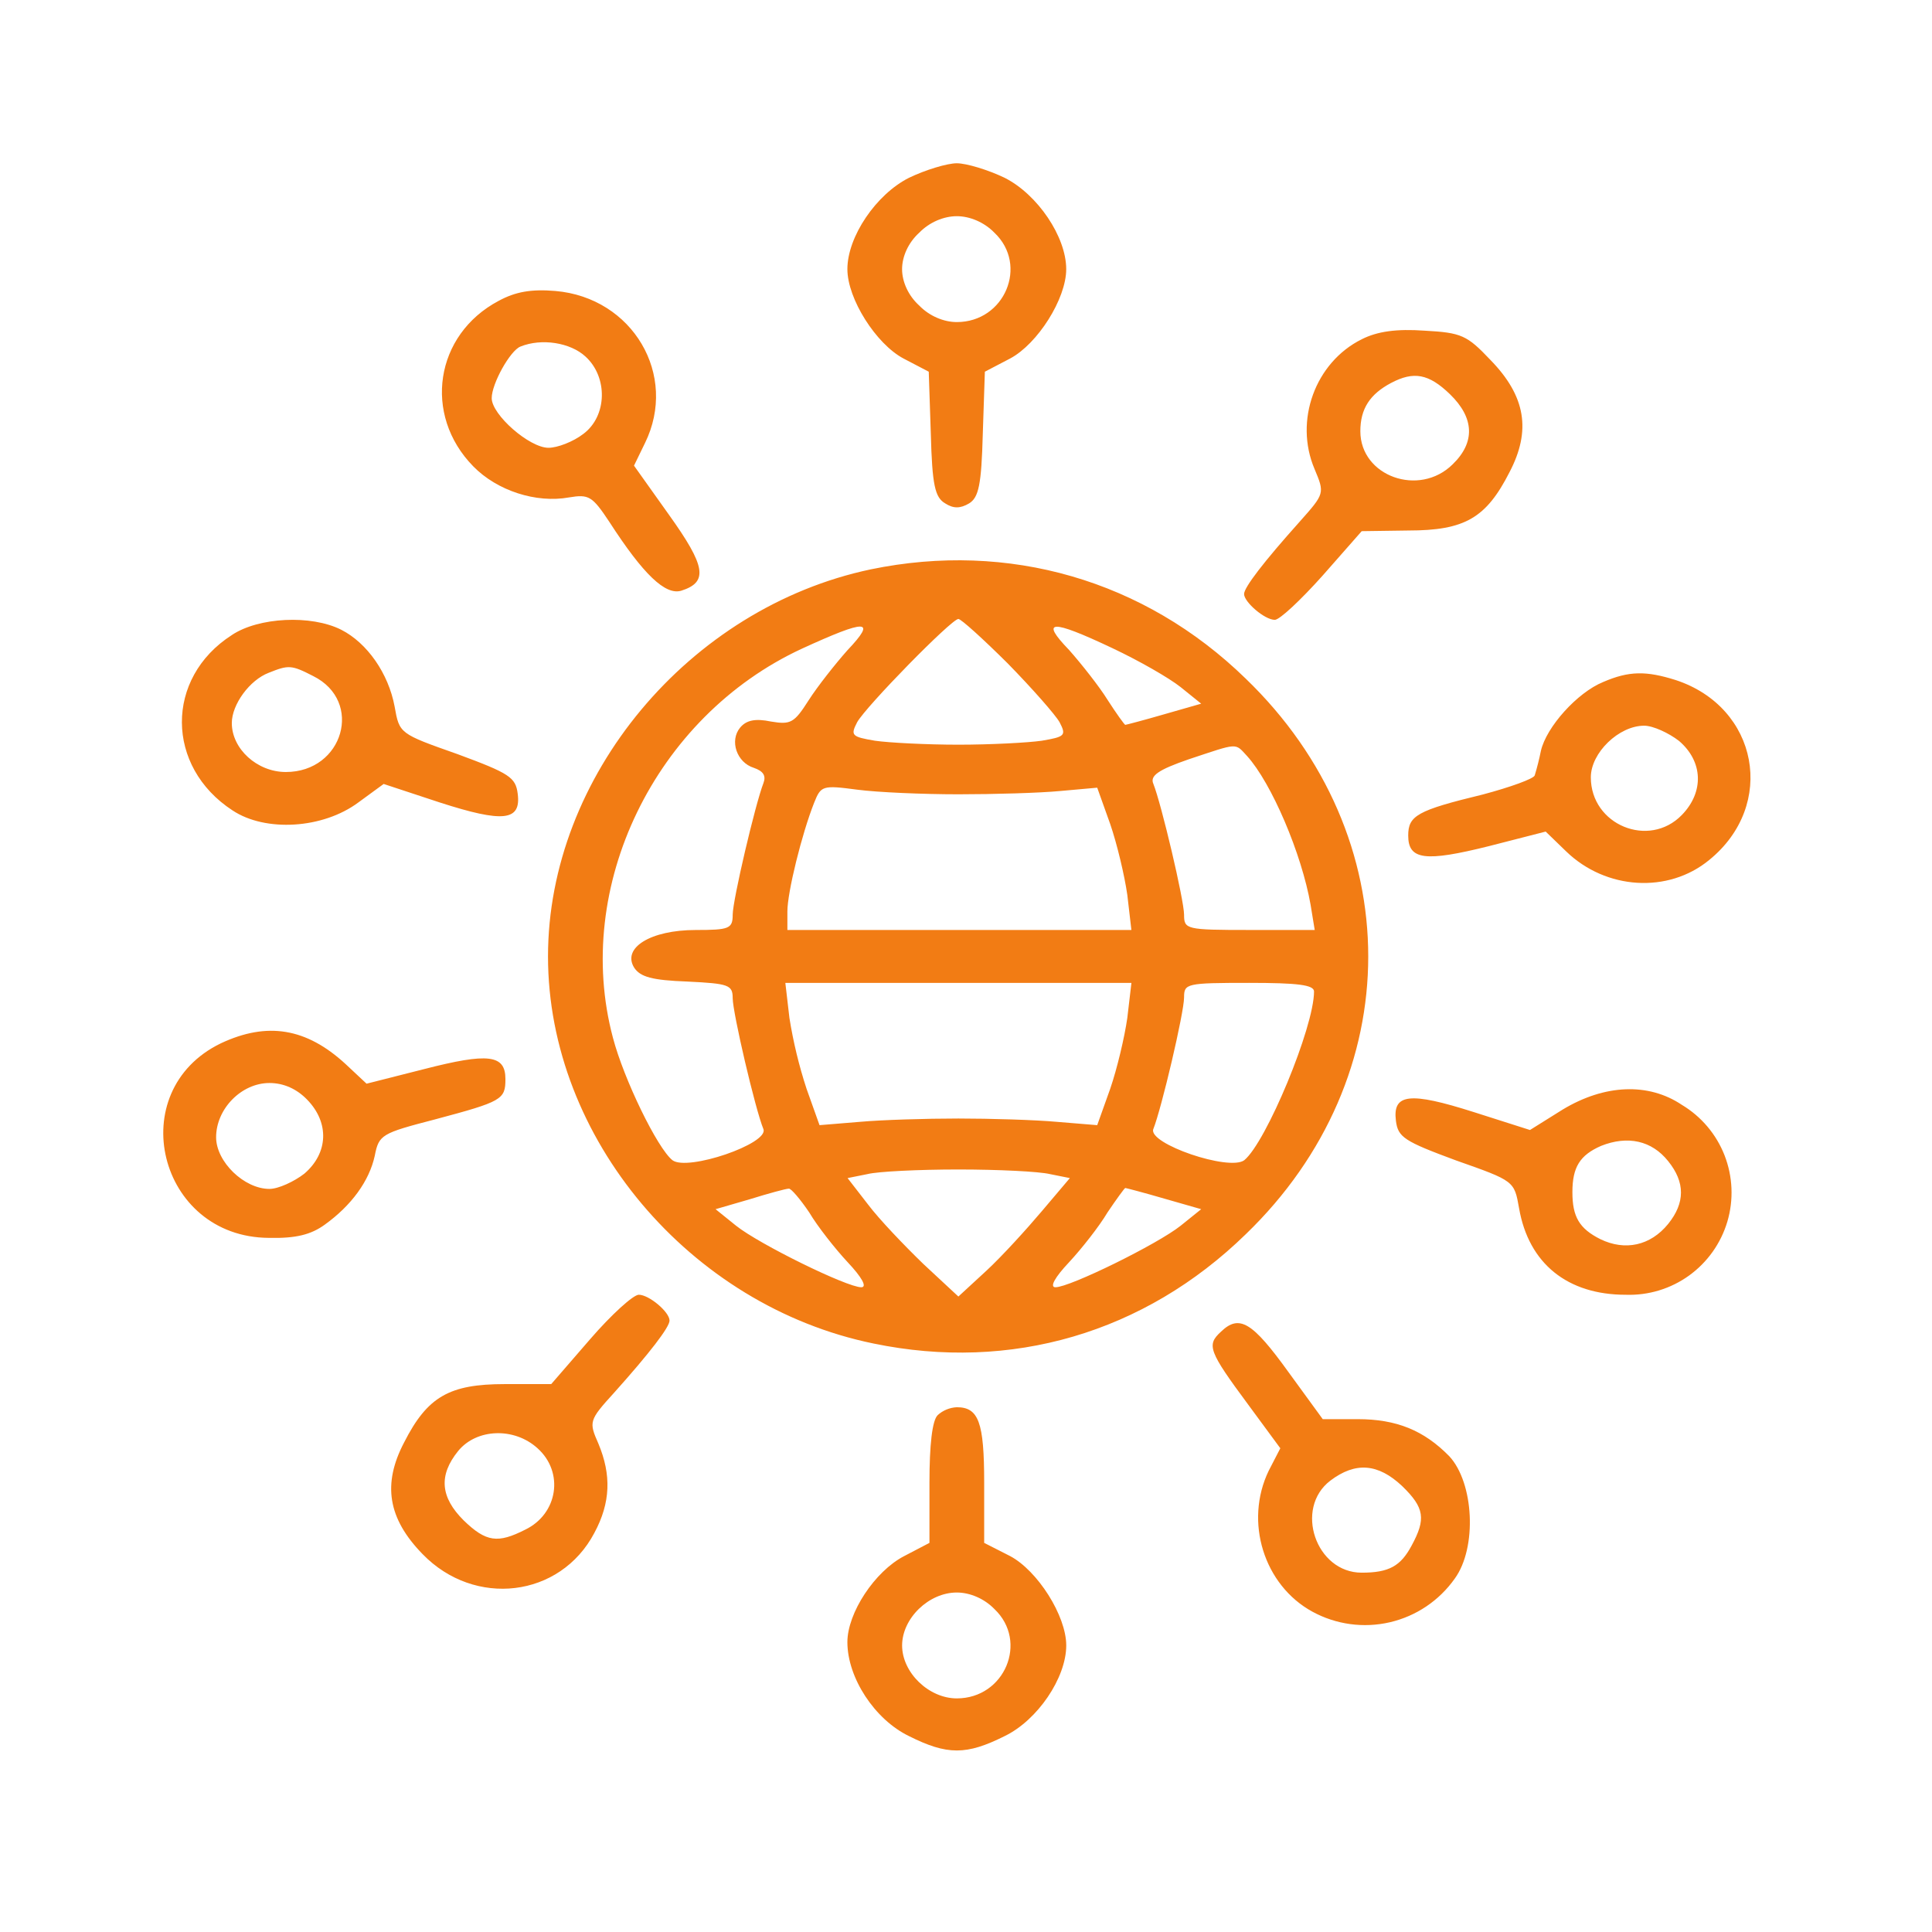 <svg width="71" height="71" viewBox="0 0 71 71" fill="none" xmlns="http://www.w3.org/2000/svg">
<rect x="0" y="0" width="71" height="71" fill="#333333" stroke="none"/>
<g clip-path="url(#clip0_1_2)">
<path d="M0 0H71V71H0V0Z" fill="white"/>
<path d="M33.403 6.535C32.196 7.143 31.141 8.699 31.141 9.891C31.141 10.985 32.196 12.639 33.201 13.174L34.131 13.66L34.207 15.946C34.257 17.818 34.357 18.28 34.735 18.499C35.036 18.693 35.288 18.693 35.615 18.499C35.967 18.28 36.067 17.818 36.117 15.946L36.193 13.66L37.123 13.174C38.128 12.639 39.183 10.985 39.183 9.891C39.183 8.699 38.128 7.143 36.922 6.535C36.318 6.243 35.514 6 35.162 6C34.81 6 34.007 6.243 33.403 6.535ZM36.545 8.553C37.801 9.745 36.922 11.836 35.162 11.836C34.685 11.836 34.157 11.617 33.78 11.228C33.378 10.863 33.151 10.353 33.151 9.891C33.151 9.429 33.378 8.918 33.78 8.553C34.157 8.164 34.685 7.945 35.162 7.945C35.64 7.945 36.168 8.165 36.545 8.553ZM18.322 11.058C15.984 12.298 15.532 15.24 17.392 17.138C18.272 18.037 19.704 18.498 20.911 18.28C21.64 18.158 21.765 18.231 22.394 19.18C23.65 21.125 24.454 21.879 25.033 21.709C26.038 21.392 25.938 20.809 24.58 18.912L23.299 17.112L23.701 16.286C24.932 13.781 23.248 10.936 20.408 10.693C19.528 10.62 18.95 10.717 18.322 11.058ZM21.514 13.101C22.344 13.854 22.318 15.289 21.439 15.945C21.061 16.237 20.483 16.456 20.157 16.456C19.453 16.456 18.07 15.24 18.07 14.632C18.07 14.098 18.75 12.882 19.126 12.736C19.906 12.42 20.961 12.591 21.514 13.101ZM50.042 12.468C48.332 13.319 47.554 15.459 48.308 17.234C48.685 18.134 48.685 18.134 47.755 19.18C46.448 20.639 45.719 21.587 45.719 21.83C45.719 22.122 46.473 22.779 46.849 22.779C47.026 22.779 47.805 22.049 48.609 21.149L50.042 19.52L51.752 19.496C53.837 19.496 54.616 19.034 55.472 17.356C56.275 15.824 56.074 14.559 54.767 13.222C53.913 12.322 53.712 12.225 52.354 12.152C51.324 12.079 50.62 12.176 50.042 12.468ZM53.284 14.486C54.189 15.362 54.214 16.262 53.384 17.064C52.154 18.28 49.992 17.502 49.992 15.848C49.992 15.021 50.344 14.486 51.122 14.073C51.952 13.635 52.505 13.733 53.284 14.486ZM8.52 23.338C6.056 24.918 6.081 28.177 8.545 29.782C9.751 30.584 11.862 30.462 13.169 29.49L14.099 28.81L16.16 29.49C18.498 30.244 19.152 30.17 19.026 29.174C18.951 28.566 18.724 28.42 16.814 27.714C14.678 26.961 14.678 26.961 14.502 25.964C14.275 24.748 13.496 23.63 12.542 23.144C11.435 22.584 9.5 22.681 8.519 23.338H8.52ZM11.51 24.845C13.37 25.77 12.617 28.371 10.505 28.371C9.449 28.371 8.519 27.521 8.519 26.571C8.519 25.891 9.173 24.991 9.877 24.724C10.606 24.432 10.707 24.432 11.51 24.845ZM58.914 25.064C57.959 25.454 56.828 26.718 56.627 27.594C56.566 27.897 56.491 28.197 56.401 28.493C56.376 28.615 55.496 28.931 54.491 29.198C52.078 29.782 51.751 29.976 51.751 30.706C51.751 31.606 52.379 31.679 54.717 31.095L56.803 30.56L57.557 31.29C59.015 32.7 61.302 32.846 62.81 31.606C65.299 29.587 64.62 25.988 61.579 24.991C60.498 24.651 59.869 24.651 58.914 25.064ZM61.704 27.229C62.584 27.982 62.634 29.101 61.805 29.952C60.599 31.192 58.462 30.317 58.462 28.566C58.462 27.666 59.492 26.669 60.422 26.669C60.749 26.669 61.327 26.937 61.704 27.229ZM8.117 38.341C4.497 40.092 5.805 45.466 9.877 45.491C10.882 45.515 11.435 45.369 11.937 45.004C12.917 44.299 13.571 43.399 13.772 42.475C13.923 41.697 14.024 41.648 15.984 41.138C18.448 40.481 18.574 40.408 18.574 39.655C18.574 38.755 17.944 38.682 15.582 39.29L13.471 39.825L12.691 39.095C11.259 37.782 9.826 37.539 8.117 38.341ZM11.284 40.408C12.114 41.259 12.064 42.378 11.184 43.132C10.807 43.424 10.228 43.692 9.902 43.692C8.972 43.692 7.942 42.694 7.942 41.794C7.942 40.749 8.872 39.8 9.902 39.8C10.43 39.8 10.907 40.02 11.284 40.408ZM57.432 40.773L56.226 41.527L54.165 40.87C51.802 40.117 51.174 40.19 51.299 41.187C51.375 41.794 51.601 41.94 53.511 42.646C55.648 43.399 55.648 43.399 55.824 44.396C56.176 46.439 57.608 47.582 59.744 47.582C60.577 47.611 61.396 47.363 62.072 46.876C62.748 46.388 63.243 45.69 63.48 44.891C63.716 44.092 63.679 43.237 63.377 42.46C63.074 41.684 62.521 41.03 61.806 40.602C60.574 39.776 58.966 39.849 57.432 40.773ZM61.303 42.67C61.932 43.448 61.932 44.202 61.303 44.98C60.65 45.782 59.72 45.977 58.815 45.54C58.035 45.15 57.785 44.712 57.785 43.813C57.785 42.889 58.061 42.451 58.84 42.11C59.82 41.721 60.7 41.916 61.303 42.67ZM21.69 49.211L20.257 50.865H18.547C16.512 50.865 15.707 51.327 14.853 53.005C14.049 54.536 14.25 55.801 15.531 57.114C17.441 59.084 20.584 58.719 21.841 56.336C22.444 55.217 22.469 54.196 21.991 53.053C21.639 52.251 21.639 52.202 22.569 51.181C23.876 49.721 24.605 48.773 24.605 48.531C24.605 48.214 23.851 47.581 23.475 47.581C23.273 47.581 22.469 48.311 21.69 49.211ZM19.754 53.223C20.734 54.099 20.508 55.631 19.302 56.214C18.296 56.724 17.869 56.676 17.04 55.874C16.185 55.023 16.11 54.22 16.839 53.321C17.517 52.494 18.899 52.445 19.754 53.223ZM44.865 48.944C44.337 49.43 44.412 49.649 45.87 51.618L47.051 53.223L46.624 54.05C45.719 55.923 46.448 58.257 48.233 59.23C49.102 59.703 50.115 59.841 51.078 59.617C52.042 59.393 52.89 58.822 53.461 58.014C54.291 56.871 54.165 54.488 53.26 53.515C52.33 52.567 51.324 52.153 49.892 52.153H48.61L47.353 50.427C46.021 48.579 45.543 48.287 44.865 48.944ZM51.525 54.609C52.355 55.412 52.405 55.825 51.877 56.798C51.475 57.552 51.047 57.795 50.042 57.795C48.358 57.795 47.554 55.436 48.886 54.415C49.816 53.71 50.645 53.783 51.525 54.609ZM34.458 52.008C34.258 52.202 34.157 53.102 34.157 54.488V56.7L33.227 57.186C32.146 57.746 31.141 59.277 31.141 60.347C31.141 61.66 32.146 63.192 33.403 63.8C34.81 64.505 35.514 64.505 36.922 63.8C38.128 63.217 39.184 61.66 39.184 60.469C39.184 59.375 38.128 57.721 37.123 57.186L36.168 56.7V54.487C36.168 52.274 35.967 51.715 35.162 51.715C34.901 51.728 34.652 51.83 34.458 52.006V52.008ZM36.545 59.132C37.801 60.324 36.922 62.415 35.162 62.415C34.132 62.415 33.152 61.467 33.152 60.47C33.152 59.473 34.132 58.524 35.162 58.524C35.64 58.524 36.168 58.744 36.545 59.132ZM32.002 20.923C25.316 22.333 20.139 28.535 20.139 35.149C20.139 41.812 25.342 47.989 32.103 49.374C37.155 50.42 42.056 48.985 45.776 45.362C51.784 39.574 51.784 30.723 45.776 24.936C42.056 21.313 37.054 19.878 32.002 20.923ZM37.029 24.376C37.934 25.3 38.789 26.273 38.939 26.541C39.191 27.027 39.141 27.076 38.286 27.221C37.783 27.294 36.401 27.367 35.22 27.367C34.038 27.367 32.656 27.294 32.153 27.221C31.299 27.076 31.248 27.027 31.5 26.541C31.826 25.957 34.968 22.747 35.22 22.747C35.32 22.747 36.124 23.477 37.03 24.377L37.029 24.376ZM31.148 23.89C30.695 24.4 30.042 25.227 29.715 25.738C29.187 26.565 29.062 26.638 28.333 26.516C27.755 26.395 27.428 26.468 27.202 26.736C26.799 27.221 27.076 28.024 27.704 28.218C28.056 28.34 28.157 28.51 28.056 28.778C27.755 29.556 26.926 33.082 26.926 33.617C26.926 34.127 26.799 34.177 25.568 34.177C23.908 34.177 22.853 34.833 23.306 35.562C23.532 35.902 23.959 36.024 25.266 36.072C26.774 36.146 26.926 36.194 26.926 36.681C26.926 37.216 27.755 40.766 28.056 41.496C28.257 42.031 25.266 43.052 24.713 42.638C24.16 42.201 22.929 39.672 22.526 38.14C21.044 32.596 24.06 26.346 29.464 23.841C31.852 22.747 32.229 22.747 31.148 23.891V23.89ZM40.875 23.817C41.855 24.279 42.961 24.911 43.389 25.252L44.143 25.86L42.785 26.249C42.031 26.468 41.378 26.638 41.353 26.638C41.327 26.638 41.026 26.224 40.699 25.714C40.398 25.228 39.744 24.401 39.292 23.89C38.211 22.771 38.612 22.747 40.875 23.817ZM45.827 27.781C46.731 28.778 47.837 31.38 48.164 33.252L48.315 34.176H45.902C43.59 34.176 43.514 34.152 43.514 33.616C43.514 33.082 42.684 29.556 42.384 28.802C42.257 28.51 42.559 28.292 43.69 27.902C45.525 27.294 45.374 27.294 45.827 27.781ZM35.22 29.19C36.527 29.19 38.21 29.141 38.965 29.069L40.322 28.947L40.8 30.284C41.051 31.014 41.328 32.181 41.428 32.886L41.578 34.176H28.936V33.494C28.936 32.789 29.465 30.649 29.917 29.506C30.169 28.874 30.219 28.85 31.501 29.02C32.23 29.117 33.913 29.19 35.22 29.19ZM41.428 37.41C41.328 38.114 41.051 39.282 40.8 40.011L40.322 41.349L38.839 41.227C38.035 41.154 36.401 41.105 35.219 41.105C34.039 41.105 32.404 41.154 31.6 41.227L30.117 41.349L29.64 40.011C29.362 39.162 29.152 38.291 29.011 37.409L28.861 36.121H41.579L41.428 37.41ZM48.29 36.437C48.29 37.75 46.53 41.981 45.726 42.637C45.173 43.051 42.182 42.03 42.383 41.495C42.685 40.741 43.514 37.215 43.514 36.655C43.514 36.145 43.59 36.12 45.902 36.12C47.687 36.12 48.29 36.193 48.29 36.437ZM38.588 43.148L39.317 43.294L38.287 44.51C37.733 45.166 36.828 46.163 36.25 46.698L35.22 47.647L33.938 46.455C33.234 45.775 32.304 44.802 31.902 44.267L31.148 43.294L31.877 43.148C32.254 43.051 33.762 42.978 35.22 42.978C36.678 42.978 38.186 43.051 38.588 43.148ZM29.74 44.558C30.042 45.069 30.695 45.896 31.148 46.382C31.676 46.942 31.877 47.306 31.651 47.306C31.123 47.306 27.905 45.726 27.051 45.045L26.297 44.437L27.553 44.072C28.257 43.853 28.886 43.683 28.986 43.683C29.062 43.659 29.413 44.073 29.74 44.558ZM42.785 44.048L44.143 44.437L43.388 45.045C42.534 45.725 39.317 47.306 38.788 47.306C38.563 47.306 38.764 46.941 39.292 46.382C39.744 45.896 40.397 45.069 40.699 44.558C41.026 44.072 41.328 43.658 41.353 43.658C41.378 43.658 42.031 43.828 42.785 44.048Z" fill="#F27C14"/>
</g>
<defs>
<clipPath id="clip0_1_2">
<rect width="71" height="71" fill="white"/>
</clipPath>
</defs>
</svg>
